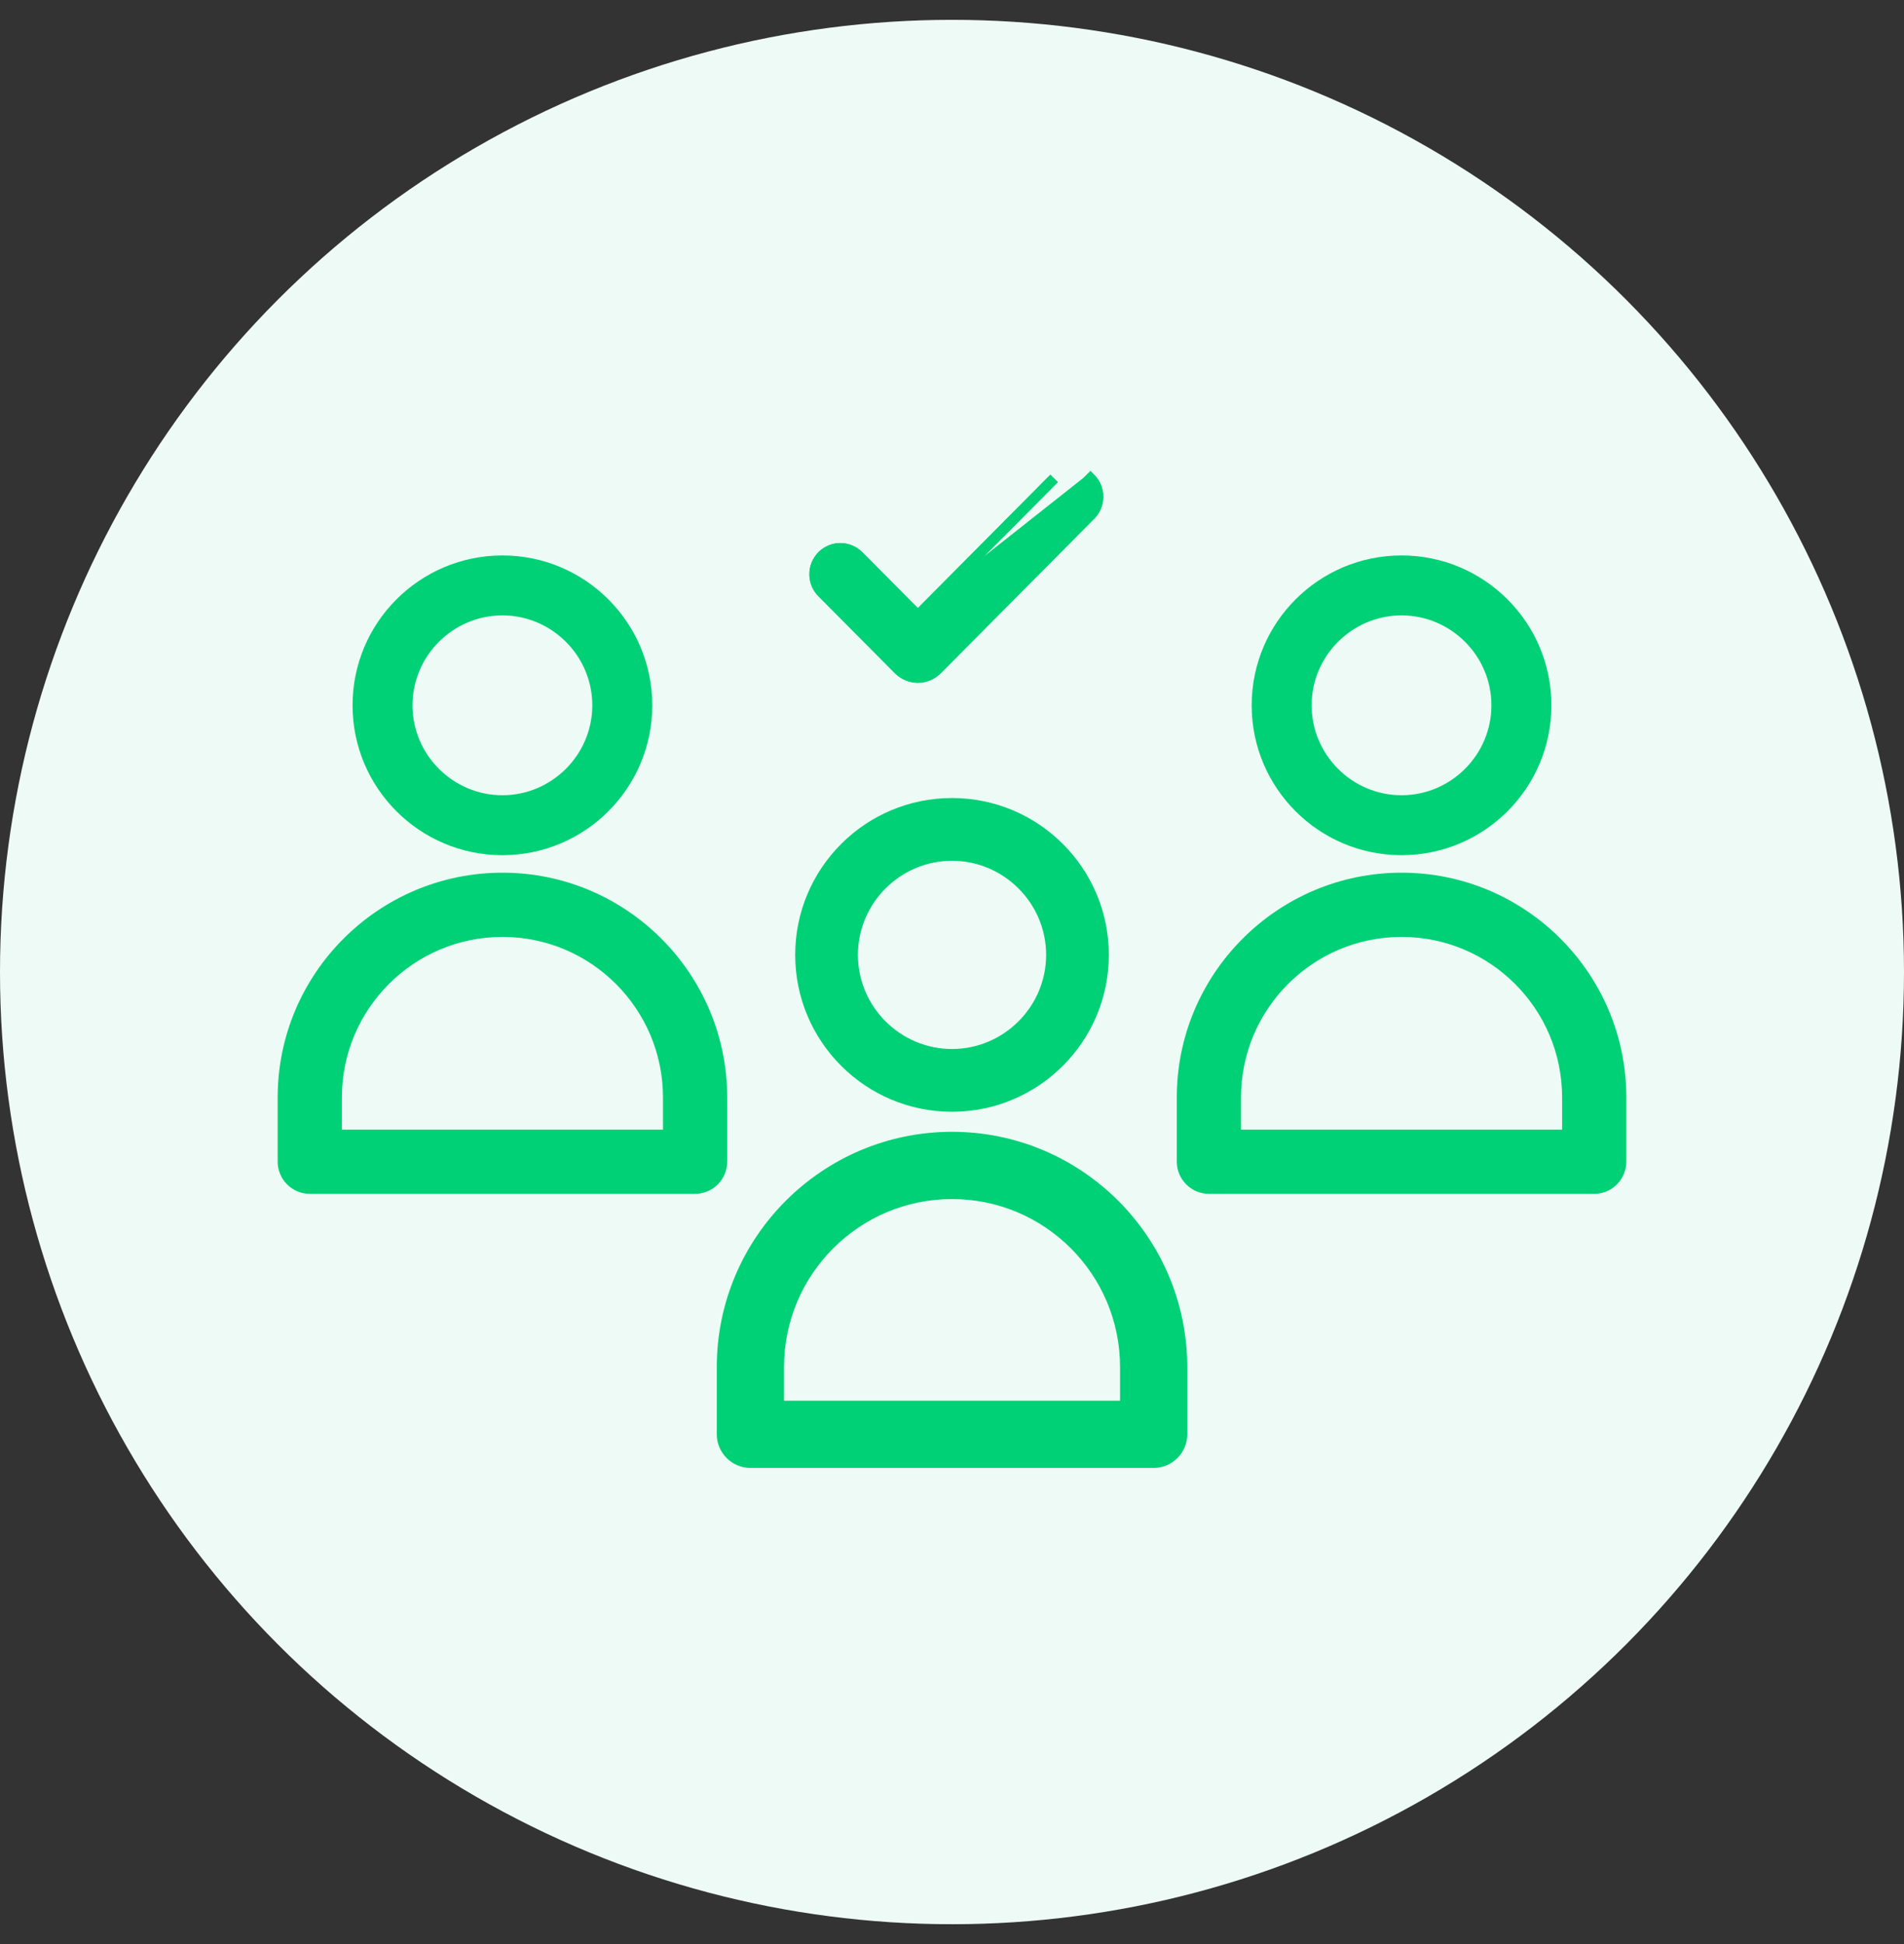 <svg xmlns="http://www.w3.org/2000/svg" width="48" height="49" viewBox="0 0 48 49" fill="none"><rect x="0" y="0" width="48" height="49" fill="#333333" stroke="none"/><circle cx="24" cy="24.5" r="24" fill="#EEFAF5"></circle><path d="M23.139 15.516L21.652 14.02C21.592 13.958 21.521 13.908 21.442 13.874C21.363 13.84 21.278 13.822 21.191 13.821C21.105 13.82 21.019 13.837 20.94 13.87C20.86 13.902 20.787 13.951 20.726 14.012C20.666 14.074 20.617 14.146 20.585 14.227C20.552 14.307 20.536 14.393 20.537 14.479C20.537 14.566 20.555 14.651 20.589 14.73C20.623 14.81 20.672 14.881 20.734 14.941L22.655 16.875C22.655 16.875 22.655 16.875 22.655 16.875C22.719 16.939 22.794 16.99 22.877 17.024C22.96 17.059 23.049 17.077 23.139 17.077C23.229 17.077 23.318 17.059 23.401 17.024C23.483 16.99 23.559 16.939 23.622 16.875C23.622 16.875 23.622 16.875 23.622 16.875L27.491 12.981L27.491 12.981C27.613 12.858 27.681 12.692 27.681 12.52C27.681 12.347 27.613 12.181 27.491 12.059C27.491 12.059 27.491 12.059 27.491 12.059L27.397 12.152L23.139 15.516ZM23.139 15.516L26.573 12.059L23.139 15.516Z" fill="#00D176" stroke="#00D176" stroke-width="0.266"></path><path d="M23.139 15.516L21.652 14.02C21.592 13.958 21.521 13.908 21.442 13.874C21.363 13.84 21.278 13.822 21.191 13.821C21.105 13.82 21.019 13.837 20.94 13.87C20.86 13.902 20.787 13.951 20.726 14.012C20.666 14.074 20.617 14.146 20.585 14.227C20.552 14.307 20.536 14.393 20.537 14.479C20.537 14.566 20.555 14.651 20.589 14.73C20.623 14.81 20.672 14.881 20.734 14.941L22.655 16.875C22.655 16.875 22.655 16.875 22.655 16.875C22.719 16.939 22.794 16.99 22.877 17.024C22.96 17.059 23.049 17.077 23.139 17.077C23.229 17.077 23.318 17.059 23.401 17.024C23.483 16.99 23.559 16.939 23.622 16.875C23.622 16.875 23.622 16.875 23.622 16.875L27.491 12.981L27.491 12.981C27.613 12.858 27.681 12.692 27.681 12.52C27.681 12.347 27.613 12.181 27.491 12.059C27.491 12.059 27.491 12.059 27.491 12.059L27.397 12.152L23.139 15.516ZM23.139 15.516L26.573 12.059L23.139 15.516Z" fill="#00D176" stroke="#00D176" stroke-width="0.266"></path><path d="M24 28.022C21.818 28.022 20.047 26.25 20.047 24.068C20.047 21.886 21.818 20.114 24 20.114C26.183 20.114 27.954 21.886 27.954 24.068C27.954 26.25 26.183 28.022 24 28.022ZM24 21.696C22.696 21.696 21.628 22.763 21.628 24.068C21.628 25.373 22.696 26.44 24 26.44C25.305 26.44 26.373 25.373 26.373 24.068C26.373 22.763 25.305 21.696 24 21.696Z" fill="#00D176"></path><path d="M29.084 36.999H18.918C18.452 36.999 18.07 36.618 18.07 36.152V34.458C18.07 31.188 20.73 28.527 24.001 28.527C27.271 28.527 29.931 31.188 29.931 34.458V36.152C29.931 36.618 29.55 36.999 29.084 36.999ZM19.765 35.305H28.237V34.458C28.237 32.12 26.339 30.222 24.001 30.222C21.663 30.222 19.765 32.12 19.765 34.458V35.305Z" fill="#00D176"></path><path d="M35.333 21.555C33.248 21.555 31.555 19.863 31.555 17.778C31.555 15.692 33.248 14 35.333 14C37.418 14 39.111 15.692 39.111 17.778C39.111 19.863 37.418 21.555 35.333 21.555ZM35.333 15.511C34.086 15.511 33.066 16.531 33.066 17.778C33.066 19.024 34.086 20.044 35.333 20.044C36.58 20.044 37.599 19.024 37.599 17.778C37.599 16.531 36.58 15.511 35.333 15.511Z" fill="#00D176"></path><path d="M40.191 30.091H30.477C30.032 30.091 29.667 29.726 29.667 29.281V27.662C29.667 24.538 32.209 21.996 35.334 21.996C38.459 21.996 41 24.538 41 27.662V29.281C41 29.726 40.636 30.091 40.191 30.091ZM31.286 28.472H39.381V27.662C39.381 25.428 37.568 23.615 35.334 23.615C33.099 23.615 31.286 25.428 31.286 27.662V28.472Z" fill="#00D176"></path><path d="M12.666 21.555C10.581 21.555 8.888 19.863 8.888 17.778C8.888 15.692 10.581 14 12.666 14C14.751 14 16.444 15.692 16.444 17.778C16.444 19.863 14.751 21.555 12.666 21.555ZM12.666 15.511C11.419 15.511 10.399 16.531 10.399 17.778C10.399 19.024 11.419 20.044 12.666 20.044C13.912 20.044 14.932 19.024 14.932 17.778C14.932 16.531 13.912 15.511 12.666 15.511Z" fill="#00D176"></path><path d="M17.524 30.091H7.81C7.364 30.091 7 29.726 7 29.281V27.662C7 24.538 9.542 21.996 12.667 21.996C15.791 21.996 18.333 24.538 18.333 27.662V29.281C18.333 29.726 17.969 30.091 17.524 30.091ZM8.619 28.472H16.714V27.662C16.714 25.428 14.901 23.615 12.667 23.615C10.432 23.615 8.619 25.428 8.619 27.662V28.472Z" fill="#00D176"></path></svg>